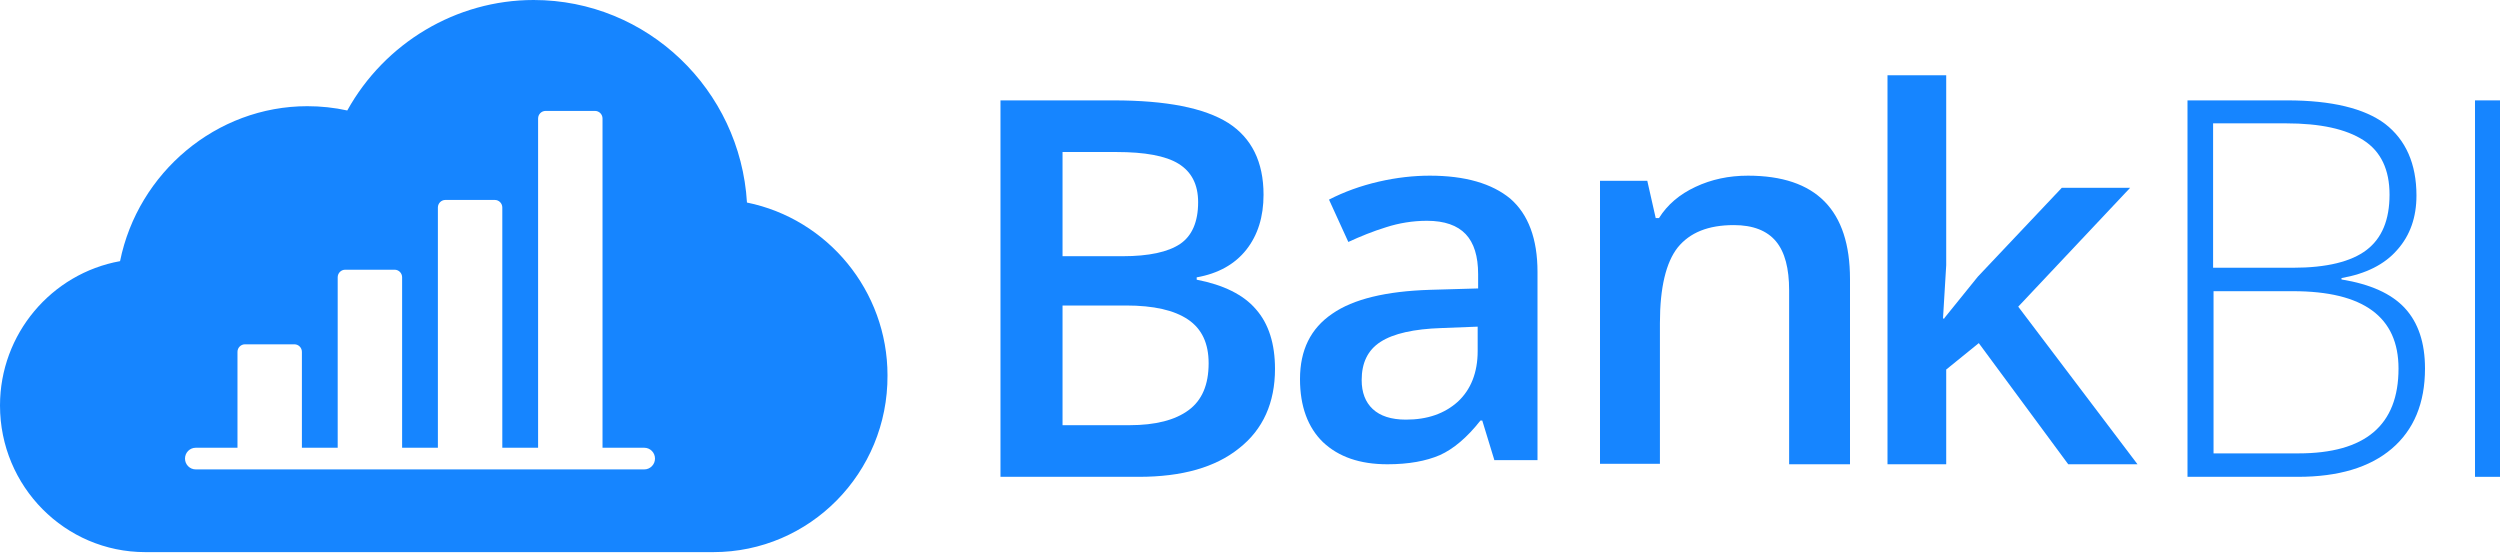 <svg width="130" height="29" viewBox="0 0 130 29" fill="none" xmlns="http://www.w3.org/2000/svg">
<path fill-rule="evenodd" clip-rule="evenodd" d="M52.025 5.22H57.909C60.64 5.22 62.626 5.611 63.867 6.392C65.084 7.173 65.704 8.417 65.704 10.126C65.704 11.273 65.406 12.225 64.811 12.982C64.215 13.738 63.346 14.226 62.228 14.422V14.544C63.619 14.812 64.662 15.325 65.307 16.081C65.977 16.838 66.3 17.888 66.3 19.181C66.3 20.939 65.679 22.33 64.438 23.306C63.197 24.307 61.459 24.795 59.225 24.795H52.025V5.22ZM55.252 13.323H58.38C59.746 13.323 60.739 13.104 61.36 12.689C61.98 12.274 62.303 11.542 62.303 10.517C62.303 9.589 61.956 8.93 61.285 8.515C60.615 8.1 59.523 7.905 58.058 7.905H55.252V13.323ZM55.252 22.11V15.911V15.886H58.554C59.994 15.886 61.062 16.13 61.782 16.618C62.502 17.107 62.849 17.863 62.849 18.888C62.849 20.011 62.502 20.817 61.806 21.329C61.111 21.842 60.093 22.11 58.728 22.11H55.252Z" fill="#1685FF"/>
<path fill-rule="evenodd" clip-rule="evenodd" d="M77.078 21.869L77.7 23.903V23.927H79.95V14.137C79.95 12.414 79.471 11.146 78.538 10.332C77.581 9.542 76.192 9.135 74.35 9.135C73.512 9.135 72.626 9.231 71.693 9.446C70.759 9.662 69.898 9.973 69.108 10.38L70.113 12.582C70.736 12.294 71.382 12.031 72.076 11.816C72.746 11.6 73.464 11.481 74.206 11.481C75.115 11.481 75.786 11.72 76.216 12.175C76.647 12.63 76.863 13.324 76.863 14.257V14.999L74.35 15.071C72.076 15.143 70.376 15.55 69.275 16.316C68.151 17.081 67.6 18.206 67.6 19.714C67.6 21.127 68.007 22.228 68.797 22.994C69.611 23.759 70.712 24.142 72.148 24.142C73.249 24.142 74.158 23.975 74.876 23.664C75.57 23.353 76.288 22.754 76.982 21.869H77.078ZM75.809 20.887C75.115 21.51 74.23 21.821 73.105 21.821C72.339 21.821 71.765 21.629 71.382 21.27C70.999 20.911 70.807 20.409 70.807 19.762C70.807 18.877 71.118 18.206 71.789 17.776C72.459 17.345 73.512 17.105 74.972 17.058L76.839 16.986V18.254C76.839 19.379 76.48 20.265 75.809 20.887Z" fill="#1685FF"/>
<path d="M96.2 24.142H93.035V15.099C93.035 13.96 92.816 13.111 92.353 12.553C91.891 11.996 91.161 11.705 90.162 11.705C88.823 11.705 87.874 12.093 87.241 12.869C86.632 13.645 86.316 14.954 86.316 16.796V24.118H83.2V9.402H85.659L86.097 11.341H86.267C86.706 10.638 87.338 10.105 88.166 9.717C88.994 9.329 89.895 9.135 90.893 9.135C94.447 9.135 96.2 10.929 96.2 14.517V24.142Z" fill="#1685FF"/>
<path d="M101.108 16.539L102.849 14.384L107.214 9.765H110.768L104.948 15.947L111.15 24.142H107.548L102.897 17.842L101.203 19.216V24.142H98.15V3.915H101.203V13.792L101.036 16.563H101.108V16.539Z" fill="#1685FF"/>
<path fill-rule="evenodd" clip-rule="evenodd" d="M113.797 5.22H118.933C121.244 5.22 122.948 5.634 124.022 6.439C125.096 7.268 125.656 8.511 125.656 10.169C125.656 11.29 125.33 12.241 124.653 12.996C123.999 13.752 123.018 14.24 121.758 14.459V14.532C123.252 14.776 124.349 15.264 125.049 16.019C125.75 16.775 126.1 17.823 126.1 19.164C126.1 20.968 125.516 22.357 124.372 23.332C123.228 24.308 121.594 24.795 119.493 24.795H113.75V5.22H113.797ZM115.104 13.923H119.236C120.987 13.923 122.271 13.606 123.065 12.996C123.859 12.387 124.256 11.436 124.256 10.12C124.256 8.828 123.812 7.877 122.902 7.292C121.991 6.707 120.66 6.414 118.863 6.414H115.081V13.923H115.104ZM115.104 23.576V15.142H119.236C122.902 15.142 124.723 16.482 124.723 19.164C124.723 22.113 122.995 23.576 119.516 23.576H115.104Z" fill="#1685FF"/>
<path d="M128.7 24.795V5.22H130V24.795H128.7Z" fill="#1685FF"/>
<path fill-rule="evenodd" clip-rule="evenodd" d="M37.094 28.71C42.115 28.71 46.177 24.587 46.15 19.518C46.15 15.123 43.032 11.383 38.842 10.532C38.491 4.66 33.654 0 27.748 0C23.723 0 20.009 2.23 18.058 5.745C17.387 5.597 16.691 5.522 15.98 5.522C11.256 5.522 7.177 8.972 6.243 13.58C2.674 14.226 0 17.366 0 21.087C0 25.297 3.382 28.71 7.554 28.71H37.094ZM15.699 18.297V23.283H17.56V14.419C17.56 14.201 17.735 14.025 17.95 14.025H20.52C20.735 14.025 20.91 14.201 20.91 14.419V23.283H22.77V10.79C22.77 10.573 22.945 10.397 23.16 10.397H25.73C25.945 10.397 26.12 10.573 26.12 10.79V23.283H27.981V6.162C27.981 5.944 28.156 5.768 28.371 5.768H30.941C31.156 5.768 31.331 5.944 31.331 6.162V23.283H33.502C33.81 23.283 34.06 23.535 34.06 23.846C34.06 24.157 33.81 24.409 33.502 24.409H10.178C9.87 24.409 9.62 24.157 9.62 23.846C9.62 23.535 9.87 23.283 10.178 23.283H12.349V18.297C12.349 18.08 12.524 17.904 12.739 17.904H15.309C15.524 17.904 15.699 18.08 15.699 18.297Z" fill="#1685FF"/>
</svg>
